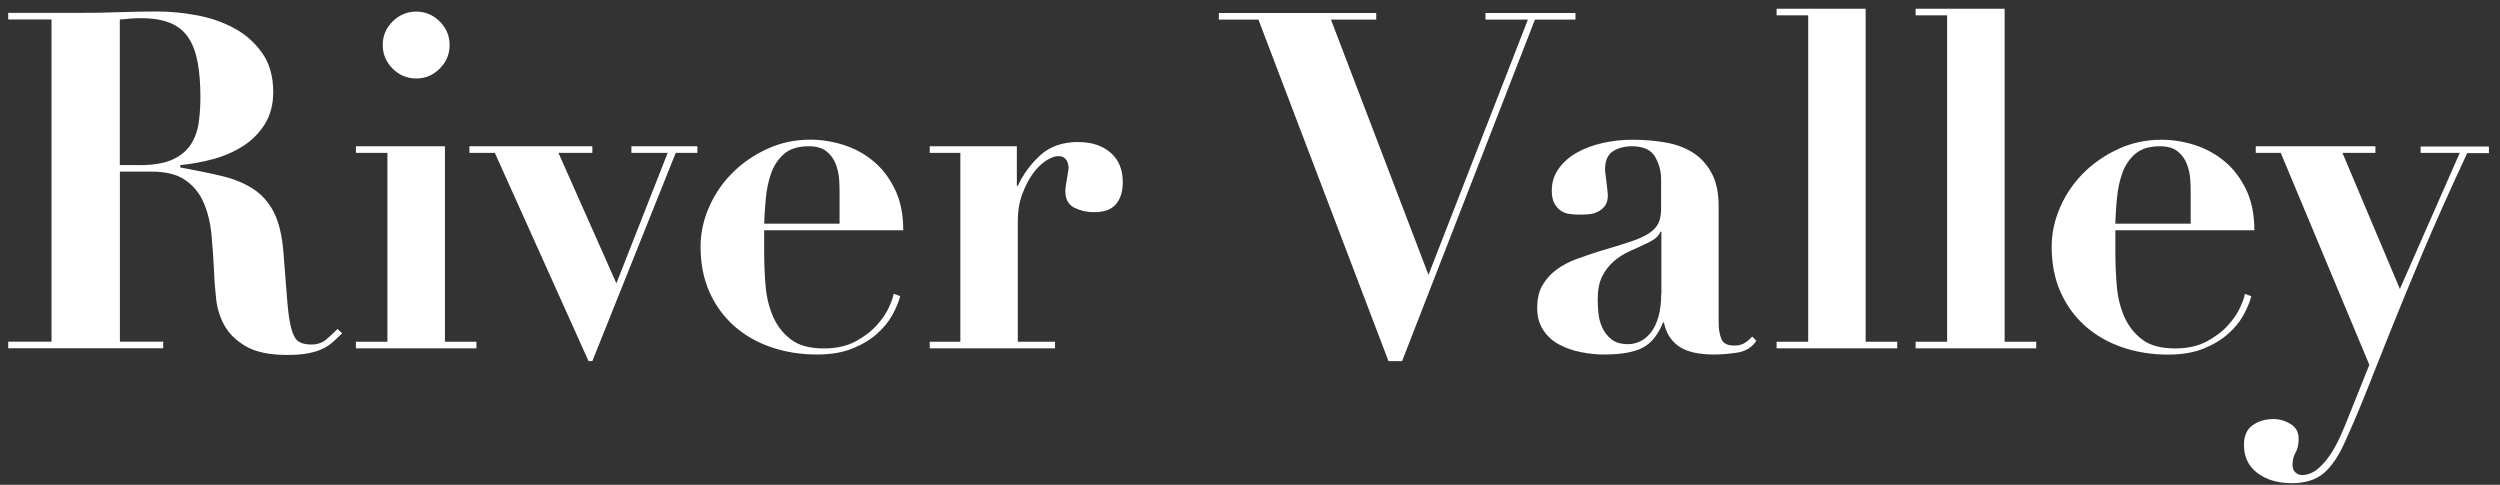 <svg width="263" height="51" viewBox="0 0 263 51" fill="none" xmlns="http://www.w3.org/2000/svg">
<rect x="0" y="0" width="263" height="51" fill="#333333" stroke="none"/>
<g clip-path="url(#clip0_351_1653)">
<path fill-rule="evenodd" clip-rule="evenodd" d="M196.265 0.917H186.899V1.611H190.222V35.952H186.899V36.646H199.588V35.952H196.265V0.917ZM32.731 36.244C33.389 36.244 33.936 36.061 34.365 35.678C34.794 35.294 35.178 34.938 35.506 34.61L35.999 35.057C35.671 35.386 35.342 35.687 35.032 35.97C34.721 36.253 34.356 36.49 33.945 36.691C33.526 36.892 33.023 37.047 32.43 37.166C31.837 37.284 31.097 37.339 30.203 37.339C28.386 37.339 26.962 37.047 25.94 36.472C24.918 35.897 24.151 35.176 23.658 34.318C23.165 33.46 22.864 32.529 22.745 31.515C22.636 30.511 22.553 29.562 22.526 28.667C22.462 27.307 22.371 25.993 22.252 24.724C22.133 23.455 21.86 22.323 21.431 21.328C21.002 20.333 20.353 19.539 19.495 18.946C18.637 18.343 17.432 18.051 15.881 18.051H12.613V35.943H17.168V36.636H0.865V35.943H5.42V2.049H0.865V1.355H8.359C9.746 1.355 11.125 1.337 12.476 1.282C13.836 1.237 15.205 1.209 16.593 1.209C17.88 1.209 19.249 1.337 20.682 1.602C22.124 1.867 23.439 2.323 24.625 2.962C25.812 3.601 26.798 4.468 27.574 5.564C28.35 6.659 28.742 8.028 28.742 9.68C28.742 11.004 28.441 12.136 27.848 13.076C27.245 14.025 26.479 14.792 25.538 15.386C24.598 15.979 23.548 16.435 22.389 16.746C21.23 17.056 20.089 17.266 18.966 17.366V17.613C20.582 17.914 22.033 18.206 23.302 18.508C24.571 18.809 25.675 19.256 26.597 19.849C27.528 20.443 28.259 21.264 28.806 22.323C29.345 23.382 29.683 24.806 29.82 26.586C29.899 27.593 29.97 28.501 30.033 29.313C30.101 30.18 30.16 30.938 30.212 31.588C30.312 32.839 30.449 33.816 30.632 34.509C30.805 35.203 31.061 35.669 31.371 35.897C31.682 36.125 32.138 36.244 32.731 36.244ZM12.604 17.366H14.639V17.376C16.118 17.376 17.295 17.175 18.154 16.782C19.012 16.39 19.66 15.851 20.089 15.176C20.518 14.491 20.792 13.724 20.91 12.866C21.029 12.008 21.084 11.132 21.084 10.237C21.084 8.786 20.983 7.535 20.782 6.495C20.582 5.454 20.253 4.596 19.788 3.921C19.322 3.236 18.692 2.734 17.88 2.405C17.076 2.077 16.036 1.912 14.785 1.912C14.42 1.912 14.055 1.921 13.69 1.958C13.507 1.976 13.327 1.992 13.147 2.008L13.147 2.008L13.147 2.008C12.966 2.024 12.786 2.04 12.604 2.058V17.366ZM37.442 15.386H46.807V35.952H50.121V36.646H37.442V35.952H40.755V16.08H37.442V15.386ZM43.786 8.257C44.744 8.257 45.566 7.91 46.26 7.216C46.953 6.522 47.3 5.692 47.3 4.733C47.3 3.775 46.953 2.953 46.26 2.26C45.566 1.566 44.735 1.219 43.786 1.219C42.836 1.219 41.996 1.566 41.303 2.26C40.609 2.953 40.262 3.775 40.262 4.733C40.262 5.692 40.609 6.522 41.303 7.216C41.996 7.91 42.818 8.257 43.786 8.257ZM70.24 16.08H66.424V15.386H73.362V16.08H71.088L62.316 37.987H61.915L52.056 16.08H49.381V15.386H62.316V16.08H58.747L64.845 29.809L70.24 16.08ZM95.023 24.213C95.023 22.524 94.722 21.082 94.128 19.877C93.535 18.672 92.777 17.686 91.846 16.928C90.924 16.171 89.884 15.605 88.724 15.24C87.565 14.874 86.415 14.692 85.256 14.692C83.64 14.692 82.125 15.011 80.719 15.659C79.313 16.308 78.09 17.147 77.049 18.188C76.009 19.229 75.187 20.424 74.594 21.785C74 23.136 73.699 24.532 73.699 25.947C73.699 27.727 74.01 29.325 74.639 30.73C75.269 32.136 76.136 33.323 77.241 34.3C78.346 35.276 79.642 36.016 81.13 36.527C82.618 37.038 84.215 37.294 85.94 37.294C87.392 37.294 88.633 37.084 89.656 36.673C90.678 36.262 91.536 35.751 92.23 35.139C92.923 34.528 93.471 33.87 93.864 33.158C94.256 32.446 94.539 31.78 94.703 31.15L94.01 30.904C93.973 31.205 93.818 31.661 93.535 32.291C93.252 32.921 92.823 33.56 92.248 34.199C91.673 34.847 90.924 35.413 90.021 35.906C89.108 36.399 87.994 36.655 86.68 36.655C85.192 36.655 84.032 36.344 83.211 35.714C82.38 35.084 81.76 34.29 81.331 33.314C80.901 32.337 80.637 31.251 80.536 30.046C80.436 28.841 80.39 27.645 80.39 26.449V24.222H95.014L95.023 24.213ZM80.573 20.817C80.655 19.877 80.847 19 81.139 18.188C81.431 17.376 81.887 16.709 82.499 16.18C83.111 15.65 83.978 15.386 85.1 15.386C85.895 15.386 86.515 15.568 86.963 15.933C87.41 16.299 87.729 16.746 87.93 17.275C88.131 17.805 88.241 18.334 88.277 18.863C88.314 19.393 88.323 19.84 88.323 20.205V23.528H80.39C80.418 22.67 80.481 21.766 80.564 20.826L80.573 20.817ZM109.473 16.299C110.477 15.395 111.81 14.938 113.462 14.938V14.948C114.85 14.948 115.972 15.313 116.83 16.061C117.689 16.801 118.118 17.832 118.118 19.156C118.118 20.151 117.871 20.927 117.396 21.483C116.922 22.04 116.155 22.323 115.096 22.323C114.338 22.323 113.645 22.159 113.015 21.849C112.385 21.529 112.075 20.945 112.075 20.087C112.075 19.986 112.084 19.813 112.12 19.567C112.145 19.401 112.173 19.228 112.203 19.047L112.203 19.046L112.203 19.046L112.204 19.043C112.218 18.955 112.233 18.865 112.248 18.772C112.29 18.555 112.321 18.355 112.35 18.17L112.35 18.169L112.361 18.097L112.376 18.006C112.385 17.93 112.393 17.865 112.4 17.811L112.4 17.811C112.413 17.702 112.421 17.637 112.421 17.613C112.394 17.348 112.339 17.138 112.275 16.992C112.212 16.846 112.102 16.718 111.956 16.6C111.81 16.481 111.591 16.426 111.29 16.426C110.952 16.426 110.541 16.591 110.048 16.901C109.555 17.211 109.09 17.668 108.661 18.261C108.232 18.855 107.857 19.576 107.547 20.416C107.227 21.255 107.072 22.205 107.072 23.264V35.952H110.988V36.646H97.807V35.952H101.029V16.079H97.807V15.386H106.972V19.548H107.072C107.666 18.289 108.469 17.211 109.473 16.299ZM165.74 1.365H156.274V2.059H160.737L150.276 28.914L140.016 2.059H144.781V1.365H128.222V2.059H132.385L146.068 37.988H147.501L161.477 2.059H165.74V1.365ZM182.435 36.353C182.864 36.353 183.22 36.271 183.503 36.107V36.098C183.786 35.934 184.06 35.705 184.325 35.404L184.772 35.851C184.307 36.545 183.64 36.956 182.764 37.093C181.888 37.23 181.066 37.294 180.309 37.294C178.62 37.294 177.378 36.992 176.566 36.399C175.754 35.806 175.251 34.984 175.051 33.925H174.95C174.421 35.249 173.691 36.134 172.769 36.6C171.837 37.066 170.505 37.294 168.752 37.294C167.958 37.294 167.146 37.212 166.324 37.047C165.493 36.883 164.736 36.618 164.042 36.253C163.348 35.888 162.791 35.386 162.362 34.738C161.933 34.09 161.714 33.341 161.714 32.383C161.714 31.424 161.897 30.63 162.28 29.982C162.664 29.343 163.156 28.795 163.768 28.348C164.38 27.901 165.073 27.535 165.849 27.253C166.625 26.97 167.429 26.696 168.25 26.431C169.601 26.038 170.706 25.701 171.545 25.418C172.394 25.135 173.042 24.834 173.508 24.523C173.974 24.204 174.293 23.848 174.476 23.455C174.658 23.063 174.749 22.552 174.749 21.922V18.9C174.749 18.006 174.53 17.202 174.101 16.472C173.672 15.751 172.86 15.386 171.673 15.386C170.916 15.386 170.249 15.559 169.692 15.906C169.135 16.253 168.853 16.892 168.853 17.814C168.853 17.914 168.862 18.088 168.898 18.334C168.923 18.506 168.943 18.683 168.965 18.872L168.965 18.872L168.965 18.873L168.965 18.873L168.981 19.005L168.995 19.129L168.999 19.156C169.014 19.278 169.028 19.399 169.041 19.518C169.06 19.682 169.078 19.842 169.099 19.995C169.126 20.26 169.145 20.443 169.145 20.543C169.145 21.045 169.026 21.429 168.798 21.712C168.56 21.995 168.287 22.195 167.976 22.332C167.657 22.46 167.328 22.533 166.981 22.552C166.634 22.579 166.342 22.579 166.114 22.579C165.785 22.579 165.448 22.552 165.101 22.506C164.754 22.46 164.453 22.341 164.188 22.159C163.923 21.976 163.704 21.721 163.522 21.392C163.339 21.054 163.248 20.616 163.248 20.05C163.248 19.192 163.485 18.425 163.969 17.75C164.444 17.075 165.083 16.509 165.877 16.061C166.671 15.614 167.575 15.276 168.579 15.048C169.583 14.82 170.633 14.701 171.728 14.701C172.979 14.701 174.165 14.802 175.27 15.002C176.374 15.194 177.333 15.559 178.145 16.089C178.958 16.618 179.597 17.339 180.08 18.243C180.564 19.147 180.801 20.297 180.801 21.684V33.971C180.801 34.601 180.893 35.158 181.075 35.632C181.258 36.116 181.705 36.353 182.435 36.353ZM174.457 33.359C174.658 32.684 174.759 31.862 174.759 30.904L174.777 30.913V24.368H174.676C174.612 24.56 174.485 24.751 174.302 24.934C174.12 25.116 173.8 25.326 173.335 25.555C172.714 25.856 172.084 26.139 171.454 26.422C170.824 26.705 170.258 27.061 169.765 27.49C169.272 27.919 168.862 28.448 168.551 29.078C168.232 29.708 168.077 30.52 168.077 31.506C168.077 31.899 168.104 32.364 168.15 32.894C168.195 33.423 168.323 33.934 168.542 34.427C168.761 34.92 169.081 35.34 169.51 35.687C169.939 36.034 170.532 36.207 171.29 36.207C171.719 36.207 172.139 36.107 172.549 35.906C172.96 35.715 173.335 35.404 173.663 34.993C173.992 34.583 174.256 34.035 174.457 33.359ZM201.523 0.917H210.888V35.952H214.211V36.646H201.523V35.952H204.836V1.611H201.523V0.917ZM236.165 30.904L236.163 30.919L236.146 30.913L236.165 30.904ZM236.163 30.919C236.123 31.22 235.968 31.672 235.69 32.291C235.407 32.921 234.978 33.56 234.403 34.199C233.828 34.847 233.079 35.413 232.176 35.906C231.263 36.399 230.149 36.655 228.826 36.655C227.338 36.655 226.178 36.344 225.357 35.715C224.526 35.085 223.905 34.291 223.476 33.314C223.047 32.337 222.783 31.251 222.682 30.046C222.582 28.841 222.536 27.645 222.536 26.449V24.222H237.16C237.16 22.533 236.858 21.091 236.265 19.886C235.672 18.681 234.914 17.695 233.983 16.938C233.052 16.18 232.02 15.614 230.861 15.249C229.702 14.884 228.552 14.701 227.392 14.701C225.777 14.701 224.261 15.021 222.856 15.669C221.45 16.317 220.227 17.157 219.186 18.197C218.145 19.238 217.324 20.434 216.731 21.794C216.137 23.145 215.836 24.541 215.836 25.956C215.836 27.736 216.146 29.334 216.776 30.739C217.406 32.145 218.273 33.332 219.378 34.309C220.482 35.285 221.779 36.025 223.266 36.536C224.754 37.047 226.352 37.303 228.077 37.303C229.528 37.303 230.77 37.093 231.792 36.682C232.815 36.271 233.673 35.76 234.366 35.148C235.06 34.537 235.608 33.88 236 33.168C236.393 32.456 236.676 31.789 236.84 31.16L236.163 30.919ZM222.71 20.817C222.792 19.877 222.983 19.001 223.276 18.188C223.568 17.376 224.024 16.709 224.636 16.18C225.247 15.65 226.114 15.386 227.237 15.386C228.031 15.386 228.652 15.568 229.099 15.934C229.547 16.299 229.866 16.746 230.067 17.275C230.268 17.805 230.377 18.334 230.414 18.864C230.45 19.393 230.46 19.84 230.46 20.206V23.528H222.527C222.554 22.67 222.618 21.766 222.7 20.826L222.71 20.817ZM254.649 16.08V15.413H261.833V16.107H259.551C257.698 20.069 256.119 23.62 254.795 26.76C253.481 29.891 252.331 32.684 251.354 35.13C250.909 36.252 250.485 37.314 250.085 38.316C249.615 39.491 249.179 40.583 248.78 41.593C248.031 43.455 247.329 45.099 246.671 46.523C246.014 48.001 245.266 49.097 244.444 49.79C243.613 50.484 242.509 50.831 241.121 50.831C239.633 50.831 238.419 50.475 237.479 49.763C236.539 49.051 236.064 48.074 236.064 46.815C236.064 45.856 236.365 45.162 236.977 44.733C237.598 44.295 238.328 44.085 239.186 44.085C239.816 44.085 240.409 44.259 240.975 44.605C241.532 44.952 241.815 45.473 241.815 46.166C241.815 46.76 241.715 47.234 241.496 47.6C241.286 47.965 241.176 48.394 241.176 48.887C241.176 49.243 241.276 49.517 241.477 49.699C241.678 49.882 241.906 49.973 242.171 49.973C242.764 49.973 243.321 49.754 243.832 49.325C244.344 48.896 244.809 48.357 245.22 47.718C245.631 47.079 245.996 46.395 246.306 45.664C246.626 44.943 246.899 44.277 247.128 43.684L249.255 38.38L239.935 16.08H237.306V15.386H249.894V16.08H246.425L252.468 30.402L258.766 16.08H254.649Z" fill="white"/>
</g>
<defs>
<clipPath id="clip0_351_1653">
<rect width="261.272" height="49.904" fill="white" transform="translate(0.865 0.917)"/>
</clipPath>
</defs>
</svg>
